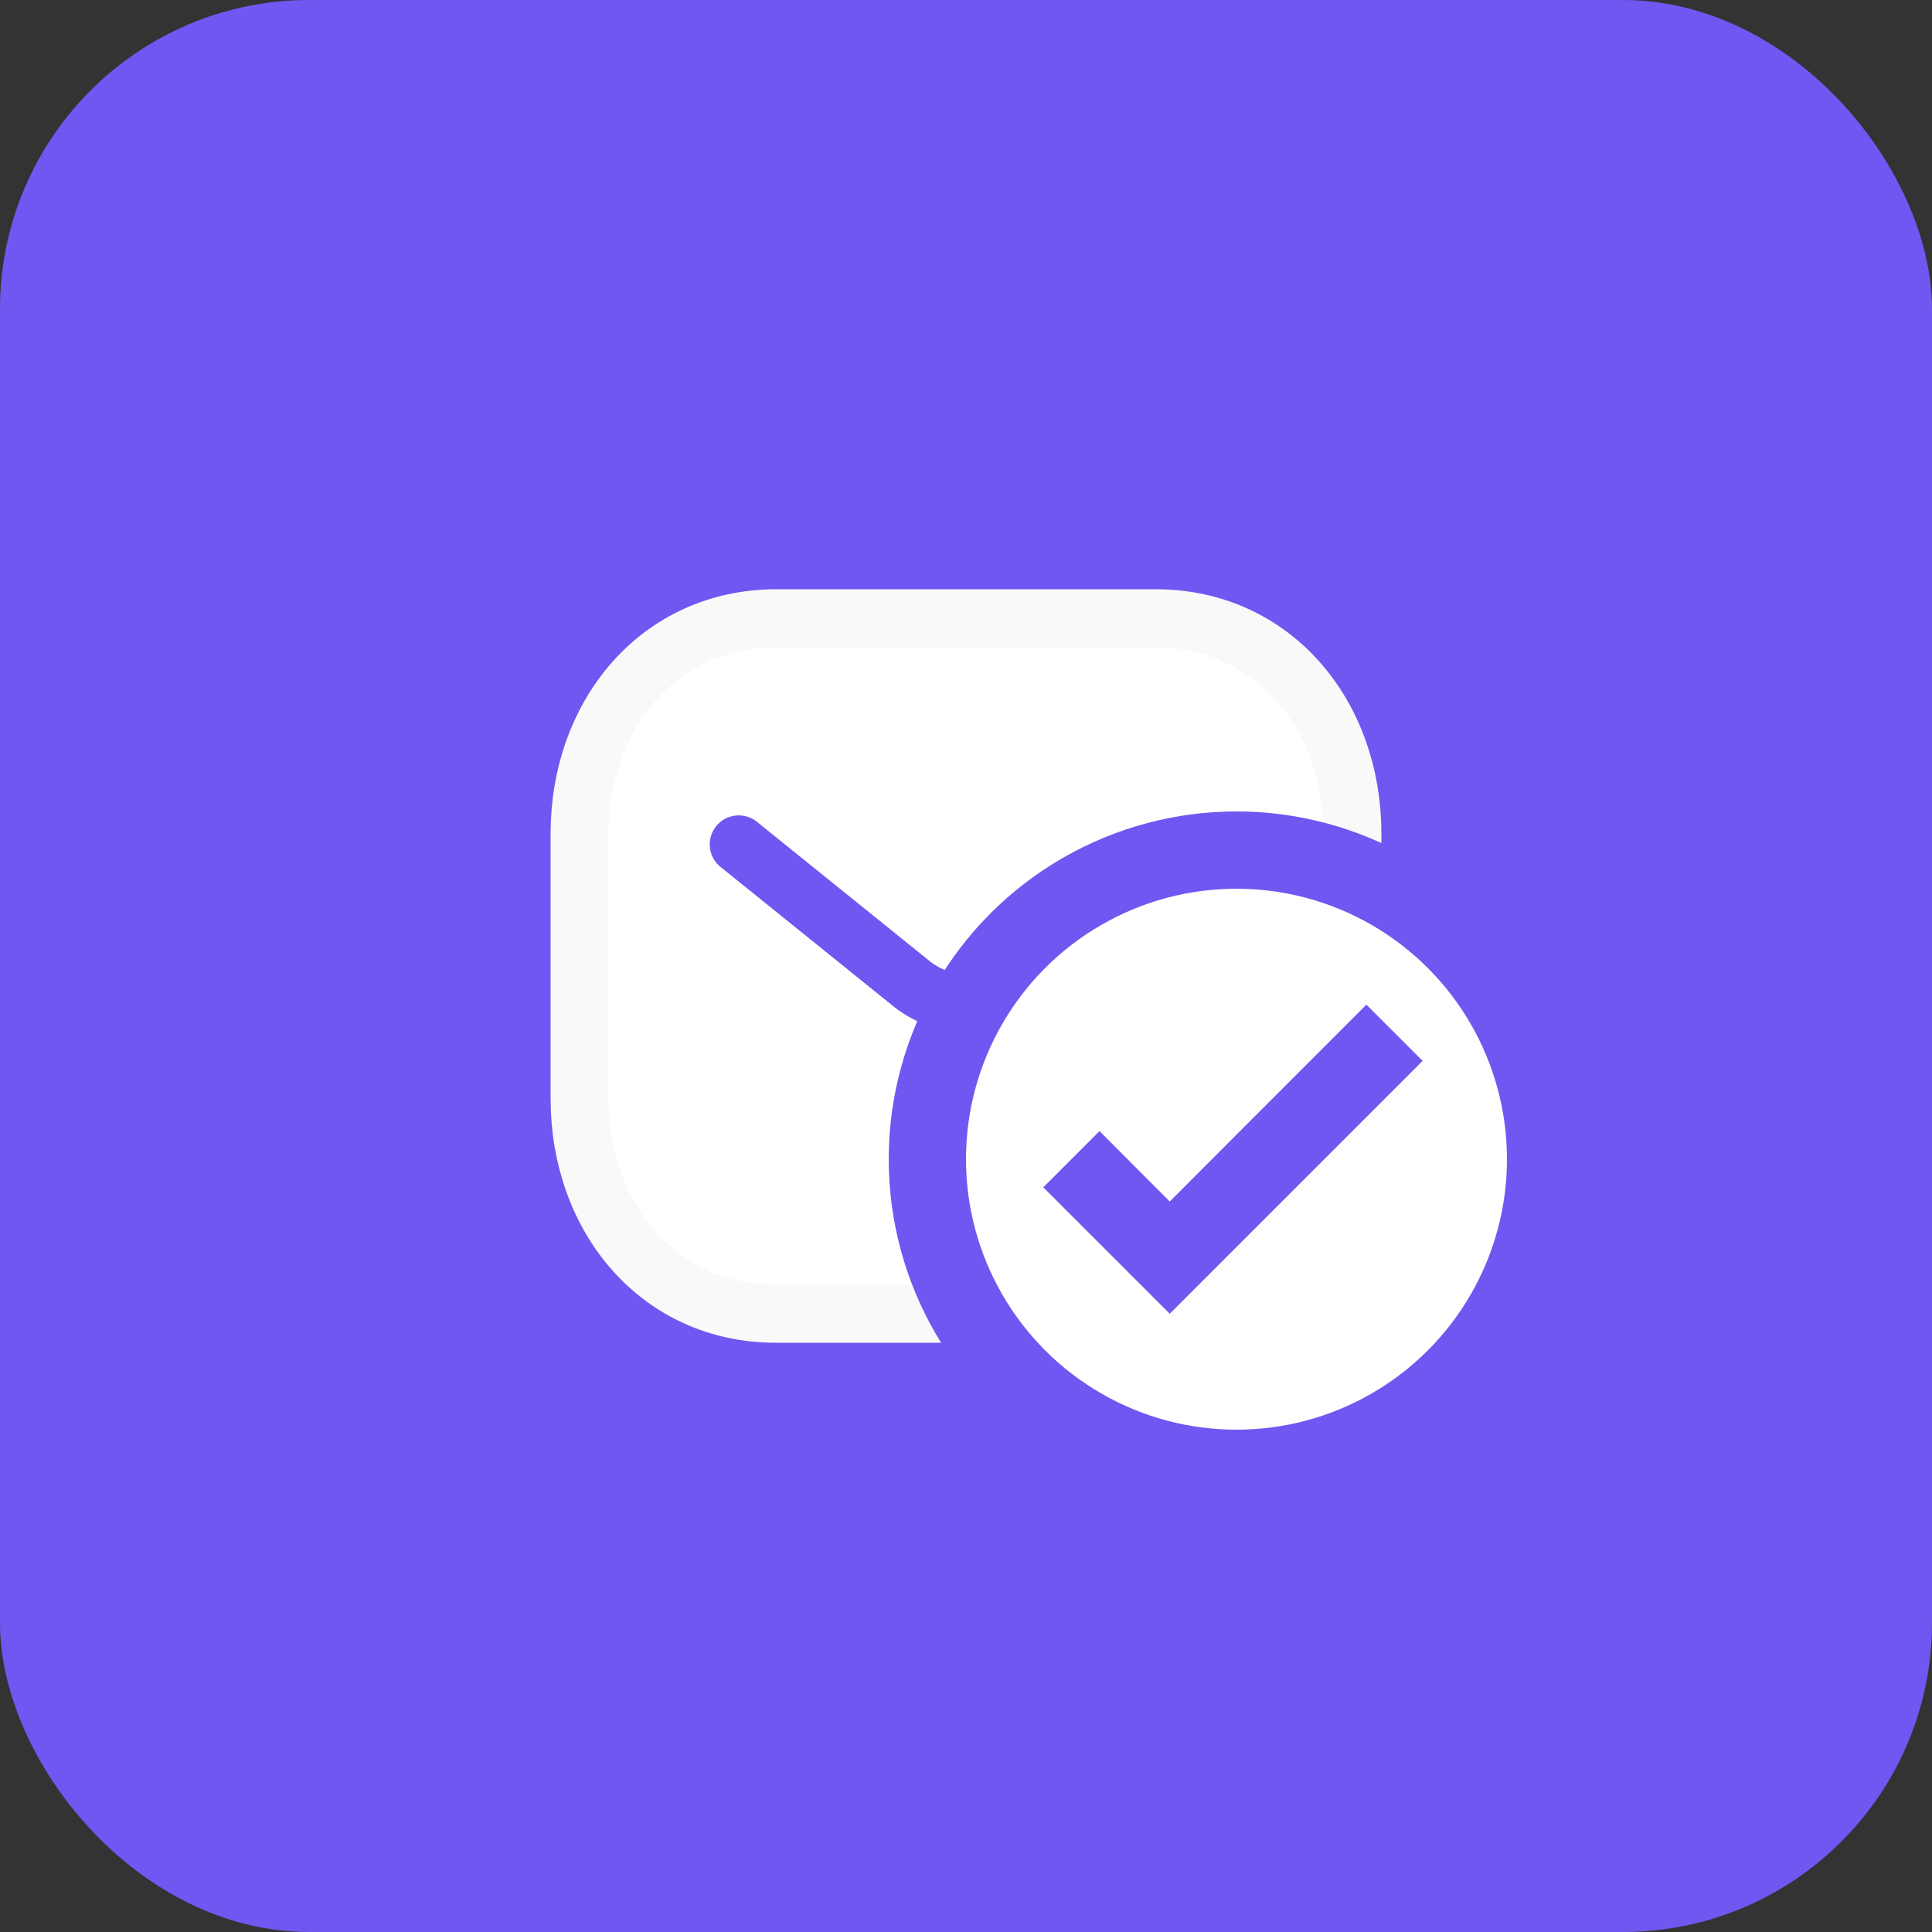 <svg width="50" height="50" viewBox="0 0 50 50" fill="none" xmlns="http://www.w3.org/2000/svg">
<rect x="0" y="0" width="50" height="50" fill="#333333" stroke="none"/>
<rect width="50" height="50" rx="8" fill="#6E58F1"/>
<path fill-rule="evenodd" clip-rule="evenodd" d="M29.909 34C32.95 34.008 35 31.51 35 28.438V21.57C35 18.499 32.95 16 29.909 16H20.091C17.05 16 15 18.499 15 21.57V28.438C15 31.51 17.05 34.008 20.091 34H29.909Z" fill="white" stroke="#F9F9F9" stroke-width="1.5" stroke-linecap="round" stroke-linejoin="round"/>
<path fill-rule="evenodd" clip-rule="evenodd" d="M30.902 21.852L26.459 25.465C25.62 26.131 24.438 26.131 23.599 25.465L19.118 21.852" fill="white"/>
<path d="M30.902 21.852L26.459 25.465C25.62 26.131 24.438 26.131 23.599 25.465L19.118 21.852" stroke="#6E58F1" stroke-width="1.5" stroke-linecap="round" stroke-linejoin="round"/>
<circle cx="32" cy="30" r="8" fill="white" stroke="#6E58F1" stroke-width="2"/>
<path d="M30.272 34L27 30.728L28.455 29.272L30.272 31.095L35.362 26L36.817 27.455L30.272 34Z" fill="#6E58F1"/>
</svg>
